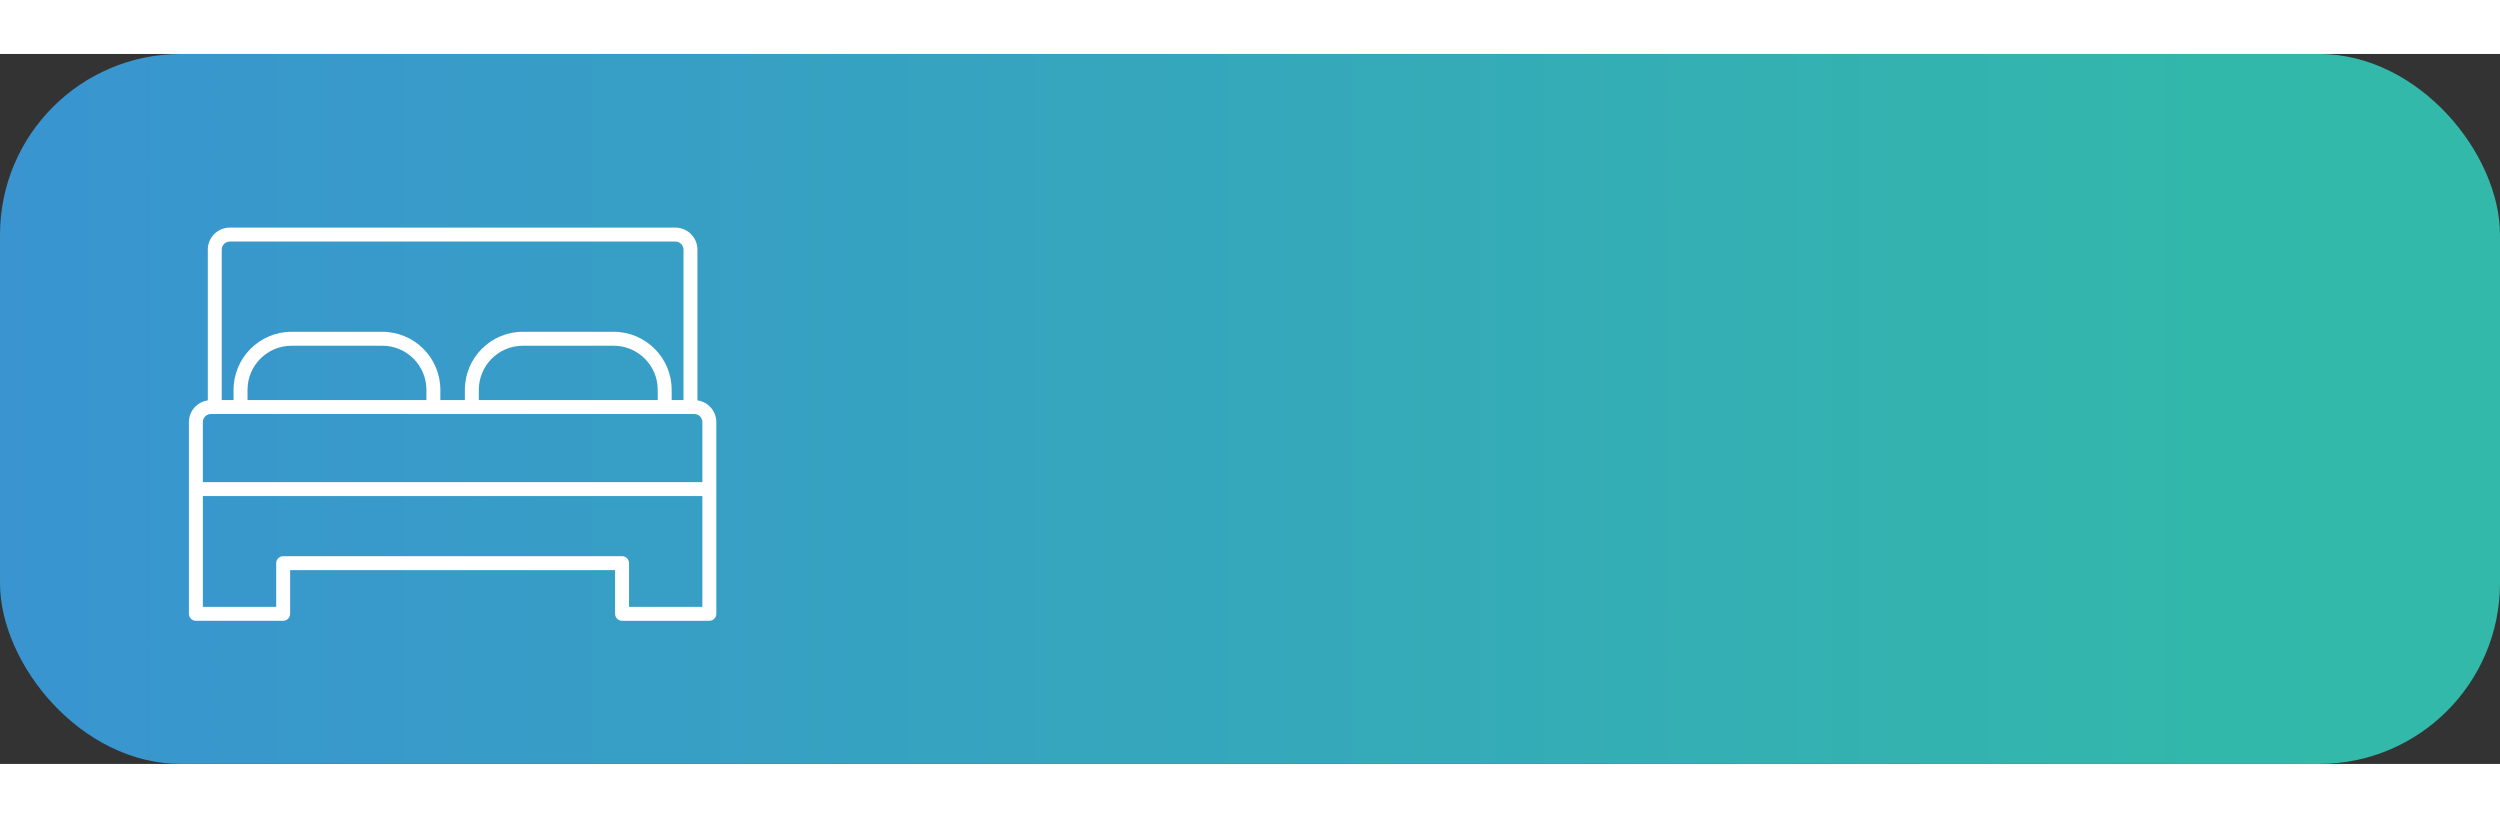 <?xml version="1.0" encoding="UTF-8"?>
<svg xmlns="http://www.w3.org/2000/svg" xmlns:xlink="http://www.w3.org/1999/xlink" id="Layer_2" viewBox="0 0 345.614 98.15" width="300px">
  <rect x="0" y="0" width="345.614" height="98.15" fill="#333333" stroke="none"/>
  <defs>
    <style>.cls-1{fill:url(#linear-gradient);}.cls-1,.cls-2{stroke-width:0px;}.cls-2{fill:#fff;}</style>
    <linearGradient id="linear-gradient" x1="-1178.197" y1="49.075" x2="322.646" y2="49.075" gradientUnits="userSpaceOnUse">
      <stop offset="0" stop-color="#463b87"></stop>
      <stop offset=".285" stop-color="#4358a9"></stop>
      <stop offset=".691" stop-color="#3c84e1"></stop>
      <stop offset="1" stop-color="#32b9a9"></stop>
    </linearGradient>
  </defs>
  <g id="Layer_2-2">
    <rect class="cls-1" x="0" y="0" width="345.614" height="98.15" rx="25" ry="25"></rect>
    <path class="cls-2" d="m96.418,47.887v-20.838c0-1.68-1.367-3.047-3.048-3.047H31.774c-1.68,0-3.047,1.367-3.047,3.047v20.838c-1.473.214-2.612,1.473-2.612,3.004v26.504c0,.533.432.965.965.965h12.067c.533,0,.964-.431.964-.965v-6.04h44.922v6.04c0,.533.432.965.965.965h12.067c.533,0,.965-.431.965-.965v-26.504c0-1.531-1.139-2.79-2.612-3.004ZM31.774,25.932h61.596c.617,0,1.119.501,1.119,1.118v20.794h-1.634v-1.422c0-4.419-3.596-8.016-8.016-8.016h-12.556c-4.42,0-8.016,3.596-8.016,8.016v1.422h-3.389v-1.422c0-4.419-3.596-8.016-8.016-8.016h-12.555c-4.42,0-8.017,3.596-8.017,8.016v1.422h-1.634v-20.794c0-.617.502-1.118,1.119-1.118Zm34.422,21.912v-1.422c0-3.356,2.731-6.087,6.087-6.087h12.556c3.356,0,6.088,2.731,6.088,6.087v1.422h-24.73Zm-31.977,0v-1.422c0-3.356,2.731-6.087,6.088-6.087h12.555c3.357,0,6.088,2.731,6.088,6.087v1.422h-24.73Zm-5.056,1.929h66.818c.617,0,1.119.502,1.119,1.119v8.297H28.044v-8.297c0-.617.502-1.119,1.119-1.119Zm57.799,26.659v-6.04c0-.533-.432-.965-.964-.965h-46.851c-.533,0-.964.431-.964.965v6.04h-10.138v-15.314h69.056v15.314h-10.138Z"></path>
  </g>
</svg>